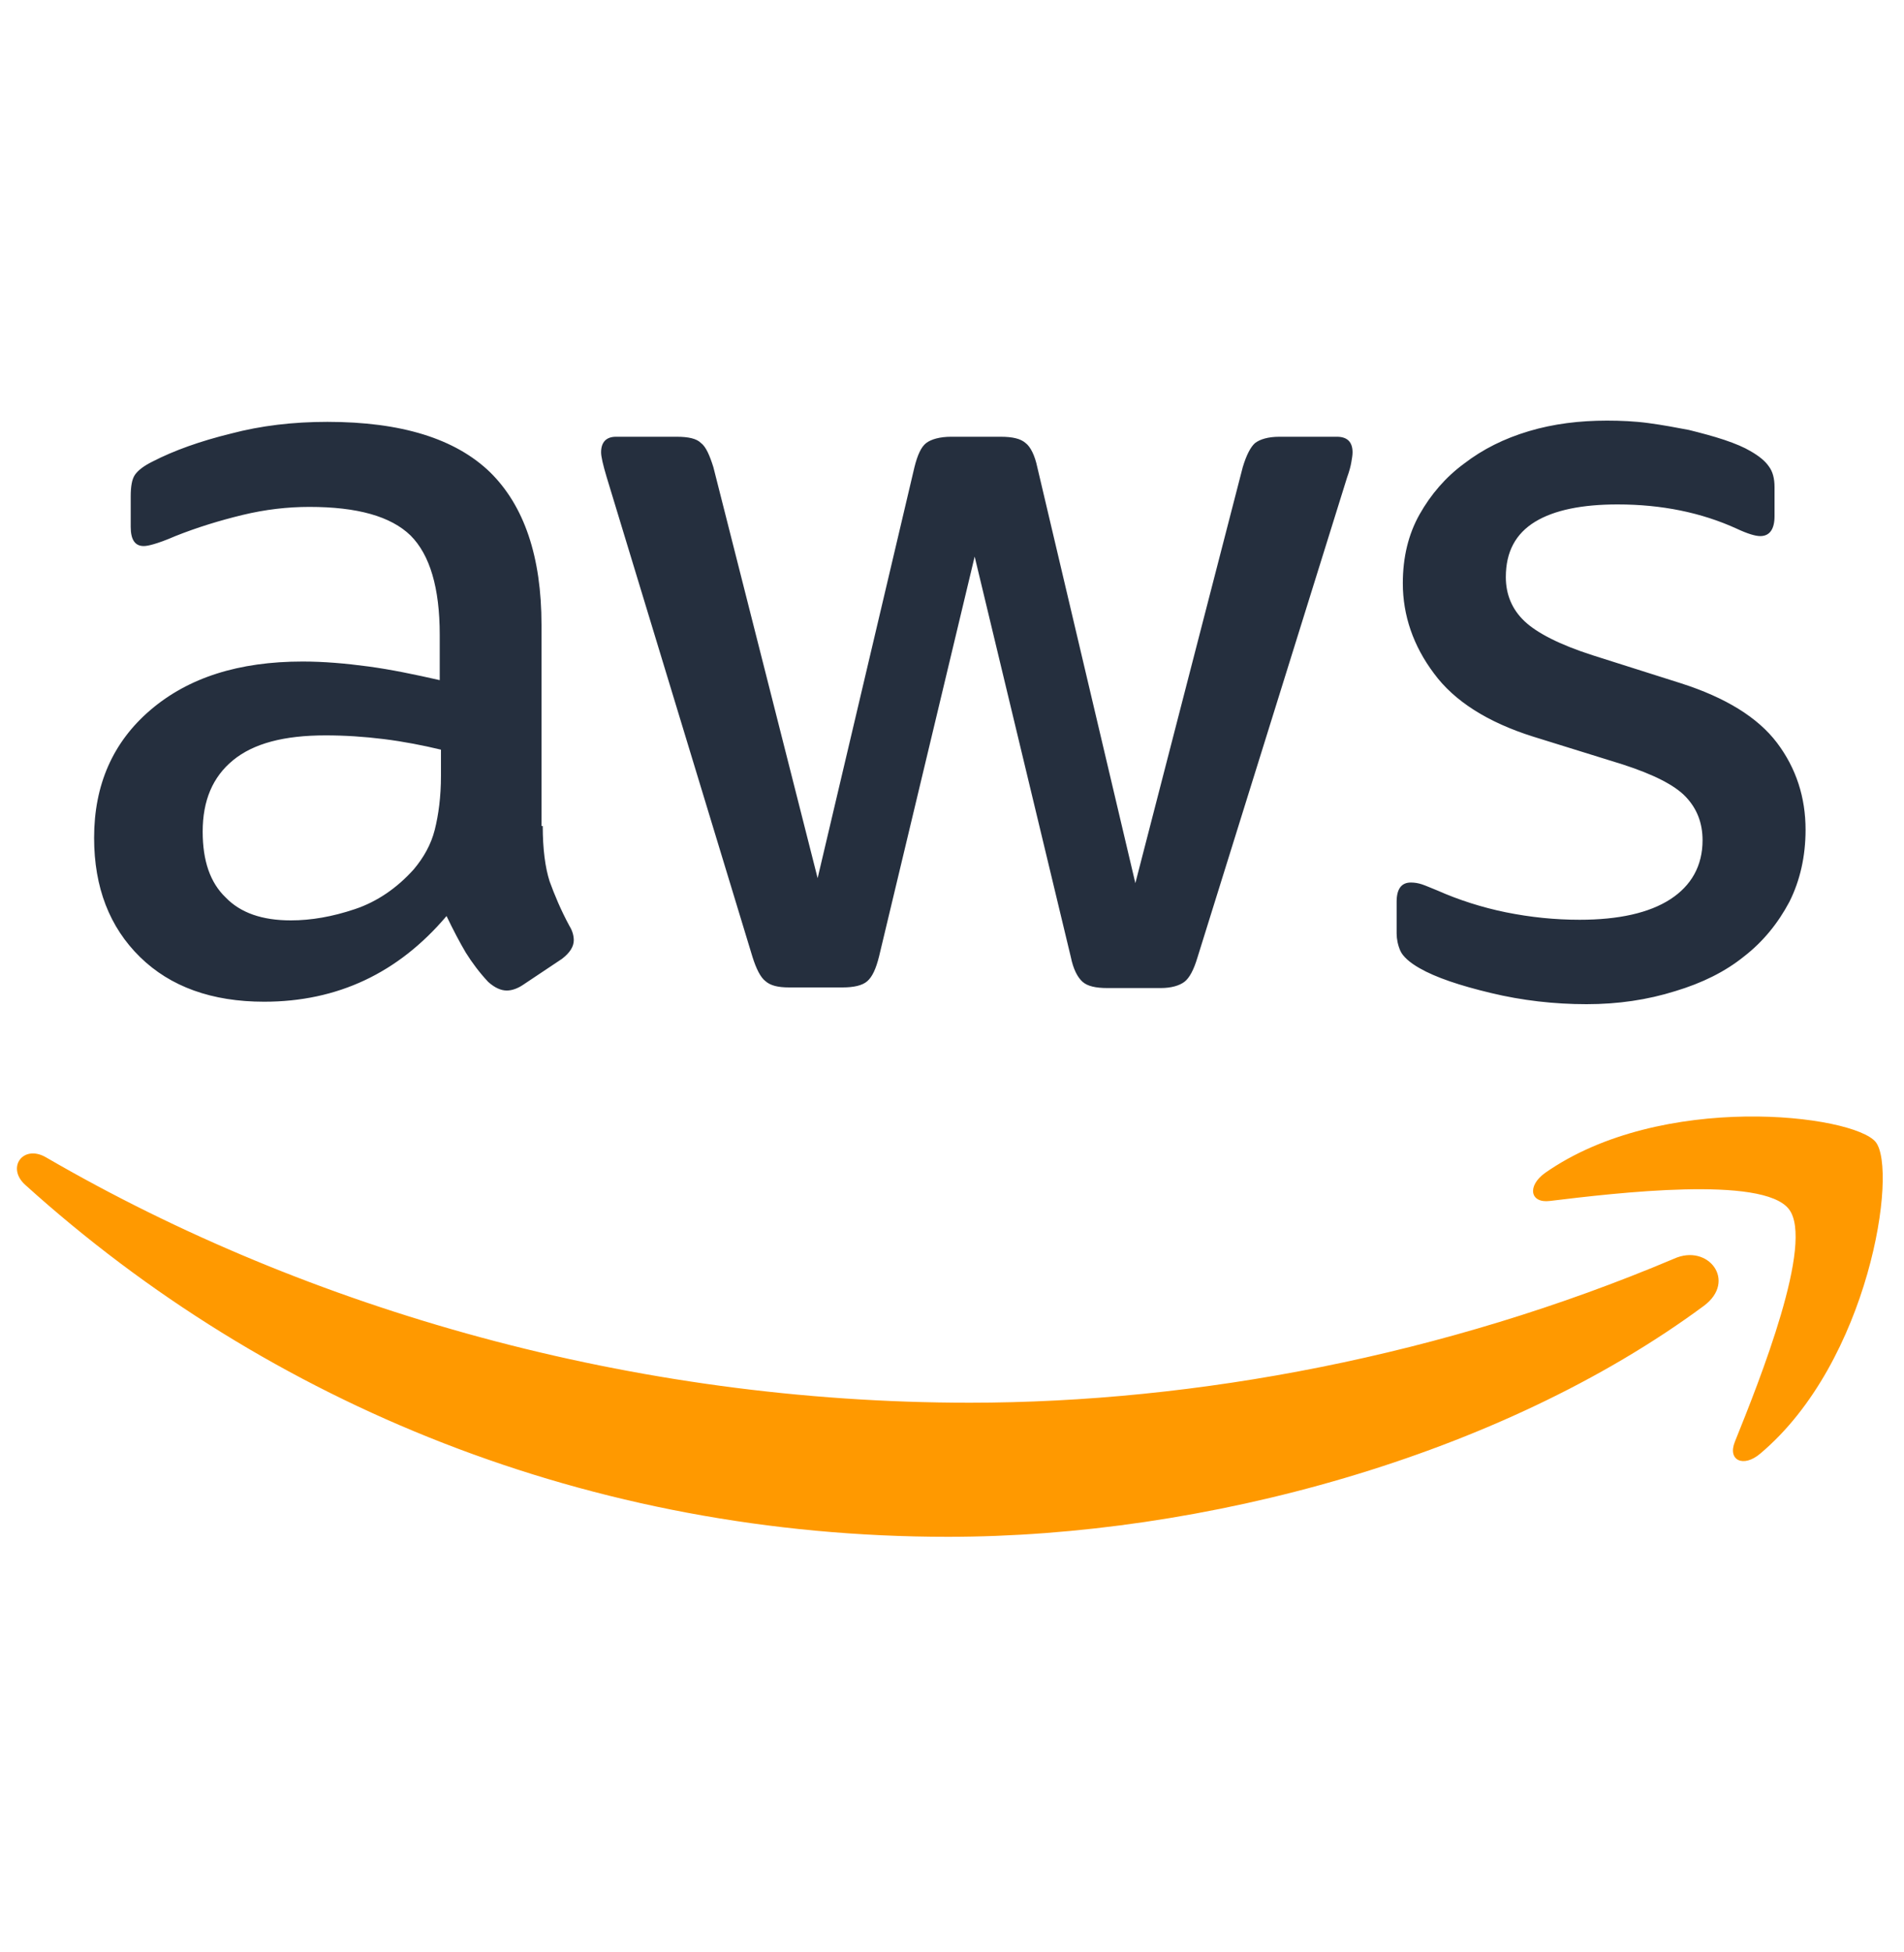<svg width="40" height="41" viewBox="0 0 40 41" fill="none" xmlns="http://www.w3.org/2000/svg">
<path d="M11.402 17.346C11.402 17.829 11.454 18.22 11.546 18.507C11.65 18.793 11.78 19.106 11.963 19.445C12.028 19.549 12.054 19.654 12.054 19.745C12.054 19.875 11.976 20.006 11.806 20.136L10.985 20.684C10.868 20.762 10.75 20.801 10.646 20.801C10.516 20.801 10.385 20.736 10.255 20.619C10.072 20.423 9.916 20.214 9.786 20.006C9.655 19.784 9.525 19.537 9.381 19.237C8.365 20.436 7.087 21.036 5.549 21.036C4.454 21.036 3.58 20.723 2.941 20.097C2.302 19.471 1.977 18.637 1.977 17.594C1.977 16.486 2.368 15.586 3.163 14.908C3.958 14.23 5.014 13.892 6.357 13.892C6.8 13.892 7.256 13.931 7.739 13.996C8.221 14.061 8.717 14.165 9.238 14.283V13.331C9.238 12.34 9.029 11.649 8.625 11.245C8.208 10.841 7.504 10.645 6.5 10.645C6.044 10.645 5.575 10.698 5.092 10.815C4.61 10.932 4.141 11.076 3.684 11.258C3.476 11.349 3.319 11.402 3.228 11.428C3.137 11.454 3.072 11.467 3.019 11.467C2.837 11.467 2.746 11.336 2.746 11.063V10.424C2.746 10.215 2.772 10.059 2.837 9.968C2.902 9.876 3.019 9.785 3.202 9.694C3.658 9.459 4.206 9.264 4.845 9.107C5.483 8.938 6.161 8.859 6.878 8.859C8.43 8.859 9.564 9.211 10.294 9.915C11.011 10.619 11.376 11.688 11.376 13.122V17.346H11.402ZM6.109 19.328C6.539 19.328 6.983 19.25 7.452 19.093C7.921 18.937 8.338 18.65 8.69 18.259C8.899 18.011 9.055 17.737 9.134 17.424C9.212 17.112 9.264 16.734 9.264 16.29V15.743C8.886 15.652 8.482 15.573 8.065 15.521C7.648 15.469 7.243 15.443 6.839 15.443C5.966 15.443 5.327 15.612 4.897 15.964C4.467 16.316 4.258 16.812 4.258 17.464C4.258 18.076 4.414 18.533 4.74 18.846C5.053 19.171 5.51 19.328 6.109 19.328ZM16.578 20.736C16.343 20.736 16.187 20.697 16.082 20.605C15.978 20.527 15.887 20.345 15.809 20.097L12.745 10.02C12.667 9.759 12.628 9.589 12.628 9.498C12.628 9.29 12.732 9.172 12.94 9.172H14.218C14.466 9.172 14.635 9.211 14.726 9.303C14.831 9.381 14.909 9.563 14.987 9.811L17.177 18.441L19.211 9.811C19.276 9.55 19.355 9.381 19.459 9.303C19.563 9.224 19.746 9.172 19.98 9.172H21.023C21.271 9.172 21.44 9.211 21.545 9.303C21.649 9.381 21.74 9.563 21.792 9.811L23.852 18.546L26.108 9.811C26.186 9.55 26.277 9.381 26.368 9.303C26.473 9.224 26.642 9.172 26.877 9.172H28.089C28.298 9.172 28.415 9.277 28.415 9.498C28.415 9.563 28.402 9.629 28.389 9.707C28.376 9.785 28.35 9.889 28.298 10.033L25.156 20.11C25.078 20.371 24.986 20.54 24.882 20.619C24.778 20.697 24.608 20.749 24.387 20.749H23.265C23.018 20.749 22.848 20.71 22.744 20.619C22.64 20.527 22.549 20.358 22.496 20.097L20.476 11.688L18.468 20.084C18.403 20.345 18.325 20.514 18.22 20.605C18.116 20.697 17.933 20.736 17.699 20.736H16.578ZM33.33 21.088C32.652 21.088 31.974 21.01 31.322 20.853C30.67 20.697 30.162 20.527 29.823 20.332C29.614 20.214 29.471 20.084 29.419 19.967C29.367 19.849 29.341 19.719 29.341 19.602V18.937C29.341 18.663 29.445 18.533 29.64 18.533C29.719 18.533 29.797 18.546 29.875 18.572C29.953 18.598 30.071 18.65 30.201 18.702C30.644 18.898 31.127 19.054 31.635 19.158C32.157 19.263 32.665 19.315 33.186 19.315C34.008 19.315 34.647 19.171 35.09 18.885C35.533 18.598 35.768 18.181 35.768 17.646C35.768 17.281 35.65 16.981 35.416 16.734C35.181 16.486 34.738 16.264 34.099 16.056L32.209 15.469C31.257 15.169 30.553 14.726 30.123 14.139C29.693 13.566 29.471 12.927 29.471 12.249C29.471 11.701 29.588 11.219 29.823 10.802C30.058 10.385 30.37 10.02 30.762 9.733C31.153 9.433 31.596 9.211 32.117 9.055C32.639 8.899 33.186 8.833 33.76 8.833C34.047 8.833 34.347 8.846 34.633 8.885C34.933 8.925 35.207 8.977 35.481 9.029C35.742 9.094 35.989 9.159 36.224 9.237C36.459 9.316 36.641 9.394 36.772 9.472C36.954 9.576 37.084 9.681 37.163 9.798C37.241 9.902 37.28 10.046 37.28 10.228V10.841C37.28 11.115 37.176 11.258 36.98 11.258C36.876 11.258 36.706 11.206 36.485 11.102C35.742 10.763 34.907 10.593 33.982 10.593C33.239 10.593 32.652 10.711 32.248 10.958C31.844 11.206 31.635 11.584 31.635 12.119C31.635 12.484 31.765 12.796 32.026 13.044C32.287 13.292 32.769 13.54 33.46 13.761L35.311 14.348C36.25 14.648 36.928 15.065 37.332 15.599C37.736 16.134 37.932 16.747 37.932 17.424C37.932 17.985 37.815 18.494 37.593 18.937C37.358 19.38 37.045 19.771 36.641 20.084C36.237 20.41 35.755 20.645 35.194 20.814C34.607 20.997 33.995 21.088 33.33 21.088Z" fill="#252F3E"/>
<path fill-rule="evenodd" clip-rule="evenodd" d="M32.561 25.22C33.956 25.051 37.032 24.686 37.58 25.39C38.127 26.081 36.967 28.988 36.446 30.279C36.289 30.67 36.628 30.826 36.98 30.526C39.275 28.597 39.874 24.569 39.405 23.982C38.936 23.408 34.907 22.913 32.456 24.634C32.078 24.907 32.144 25.273 32.561 25.22ZM19.915 32.273C25.273 32.273 31.505 30.592 35.794 27.424C36.498 26.902 35.885 26.107 35.168 26.433C30.358 28.467 25.13 29.457 20.372 29.457C13.319 29.457 6.5 27.515 0.973 24.308C0.49 24.021 0.125 24.517 0.53 24.882C5.64 29.497 12.406 32.273 19.915 32.273Z" fill="#FF9900"/>
</svg>
